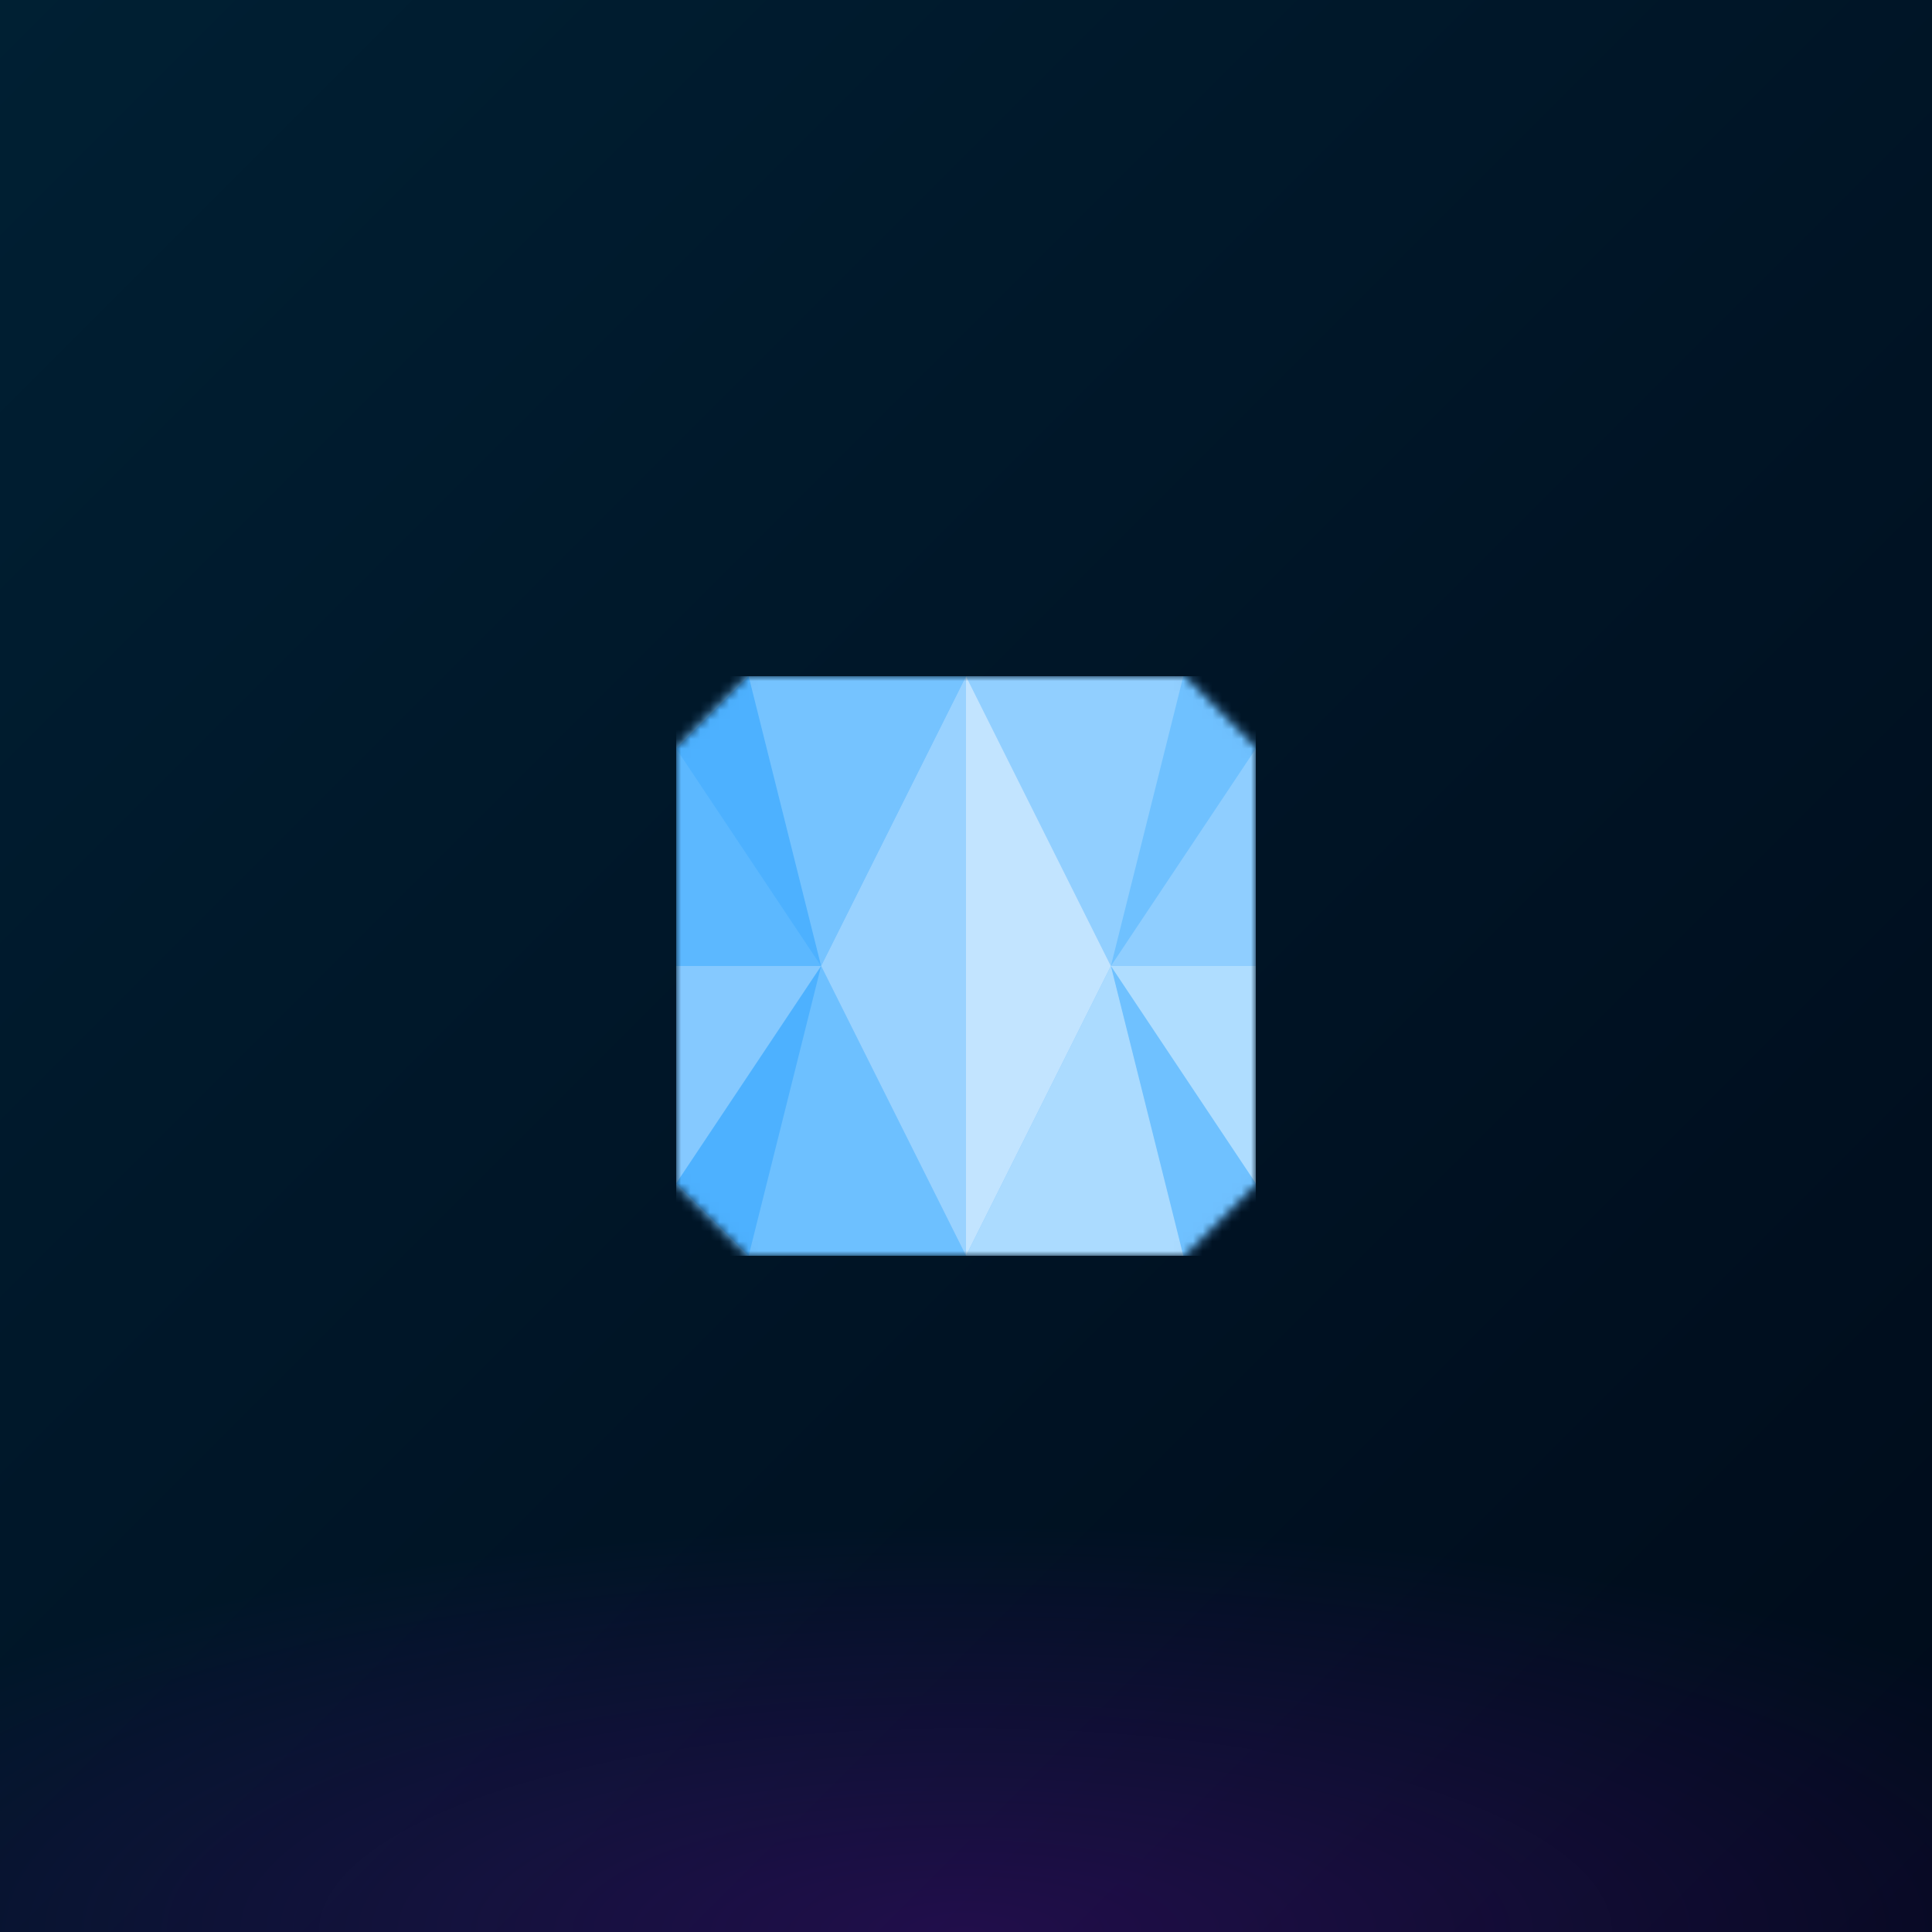 <svg xmlns="http://www.w3.org/2000/svg" style="width:100%;height:100%;transform:translate3d(0,0,0);content-visibility:visible" viewBox="0 0 200 200"><defs><clipPath id="a"><path d="M0 0h200v200H0z"/></clipPath><clipPath id="e"><path d="M0 0h60v60H0z"/></clipPath><clipPath id="g"><path d="M0 0h200v200H0z"/></clipPath><clipPath id="c"><path d="M0 0h200v200H0z"/></clipPath><radialGradient id="d" spreadMethod="pad" gradientUnits="userSpaceOnUse" cx="0" cy="0" r="47.917" fx="0" fy="0"><stop offset="0%" stop-color="#A505F5"/><stop offset="50%" stop-color="#A505F5" stop-opacity=".5"/><stop offset="100%" stop-color="#A505F5" stop-opacity="0"/></radialGradient><linearGradient id="b" spreadMethod="pad" gradientUnits="userSpaceOnUse" x1="-138.214" y1="-138.214" x2="100" y2="100"><stop offset="0%" stop-color="#002438"/><stop offset="50%" stop-color="#001729"/><stop offset="100%" stop-color="#000B1A"/></linearGradient><mask id="f" mask-type="alpha"><g style="display:block"><path fill="#0091FF" d="M-30-15v37.5l7.5 7.5h45l7.5-7.5v-45L22.5-30h-45l-7.5 7.5v7.5z" transform="translate(30 30)"/><path fill="#C4C4C4" d="M-30-15v37.5l7.5 7.5h45l7.5-7.5v-45L22.5-30h-45l-7.5 7.5v7.5z" transform="translate(30 30)"/></g></mask></defs><g clip-path="url(#a)"><path fill="url(#b)" d="M-100-100h200v200h-200v-200z" transform="translate(100 100)" style="display:block"/><g clip-path="url(#c)" style="display:block"><path fill="url(#d)" fill-opacity=".2" d="M0-49.25c27.181 0 49.25 22.069 49.25 49.25S27.181 49.25 0 49.25-49.25 27.181-49.25 0-27.181-49.25 0-49.25z" transform="matrix(2.793 0 0 .88 99.943 199.981)" style="display:block"/></g><g clip-path="url(#e)" transform="translate(70 70)" style="display:block"><g mask="url(#f)" style="display:block"><g clip-path="url(#g)" transform="translate(-70 -70)"><path fill="#6BBDFD" d="M-100-100h200v200h-200v-200z" transform="translate(100 100)" style="display:block"/><path fill="#6FC1FF" d="M30-22.5 22.5-30h-45l-7.5 7.5v45l7.5 7.5h45l7.5-7.5v-45z" transform="translate(100 100)" style="display:block"/><path fill="#4DB1FF" d="M-7.5-30H15v60H-7.5l-7.5-7.5v-45l7.5-7.5z" transform="translate(85 100)" style="display:block"/><path fill="#75C3FF" d="M-11.25-15h22.5l-15 30-7.5-30z" transform="translate(88.75 85)" style="display:block"/><path fill="#6DC0FF" d="M-11.25 15h22.5l-15-30-7.5 30z" transform="translate(88.75 115)" style="display:block"/><path fill="#5CB8FF" d="M7.5 11.25h-15v-22.5l15 22.5z" transform="translate(77.5 88.75)" style="display:block"/><path fill="#8FCEFF" d="M-7.5 11.25h15v-22.5l-15 22.5z" transform="translate(122.5 88.75)" style="display:block"/><path fill="#91CFFF" d="M11.25-15h-22.5l15 30 7.5-30z" transform="translate(111.25 85)" style="display:block"/><path fill="#ABDBFF" d="M-3.75-15h15l-15 30-7.5-30h7.5z" transform="rotate(180 55.625 57.5)" style="display:block"/><path fill="#85C9FF" d="M7.5-11.25h-15v22.5l15-22.5z" transform="translate(77.5 111.25)" style="display:block"/><path fill="#AFDDFF" d="M-7.5-11.25h15v22.5l-15-22.5z" transform="translate(122.5 111.25)" style="display:block"/><path fill="#99D2FF" d="M7.5-30v60l-15-30 15-30z" transform="translate(92.5 100)" style="display:block"/><path fill="#C2E4FF" d="M-7.5-30v60l15-30-15-30z" transform="translate(107.5 100)" style="display:block"/></g></g></g></g></svg>